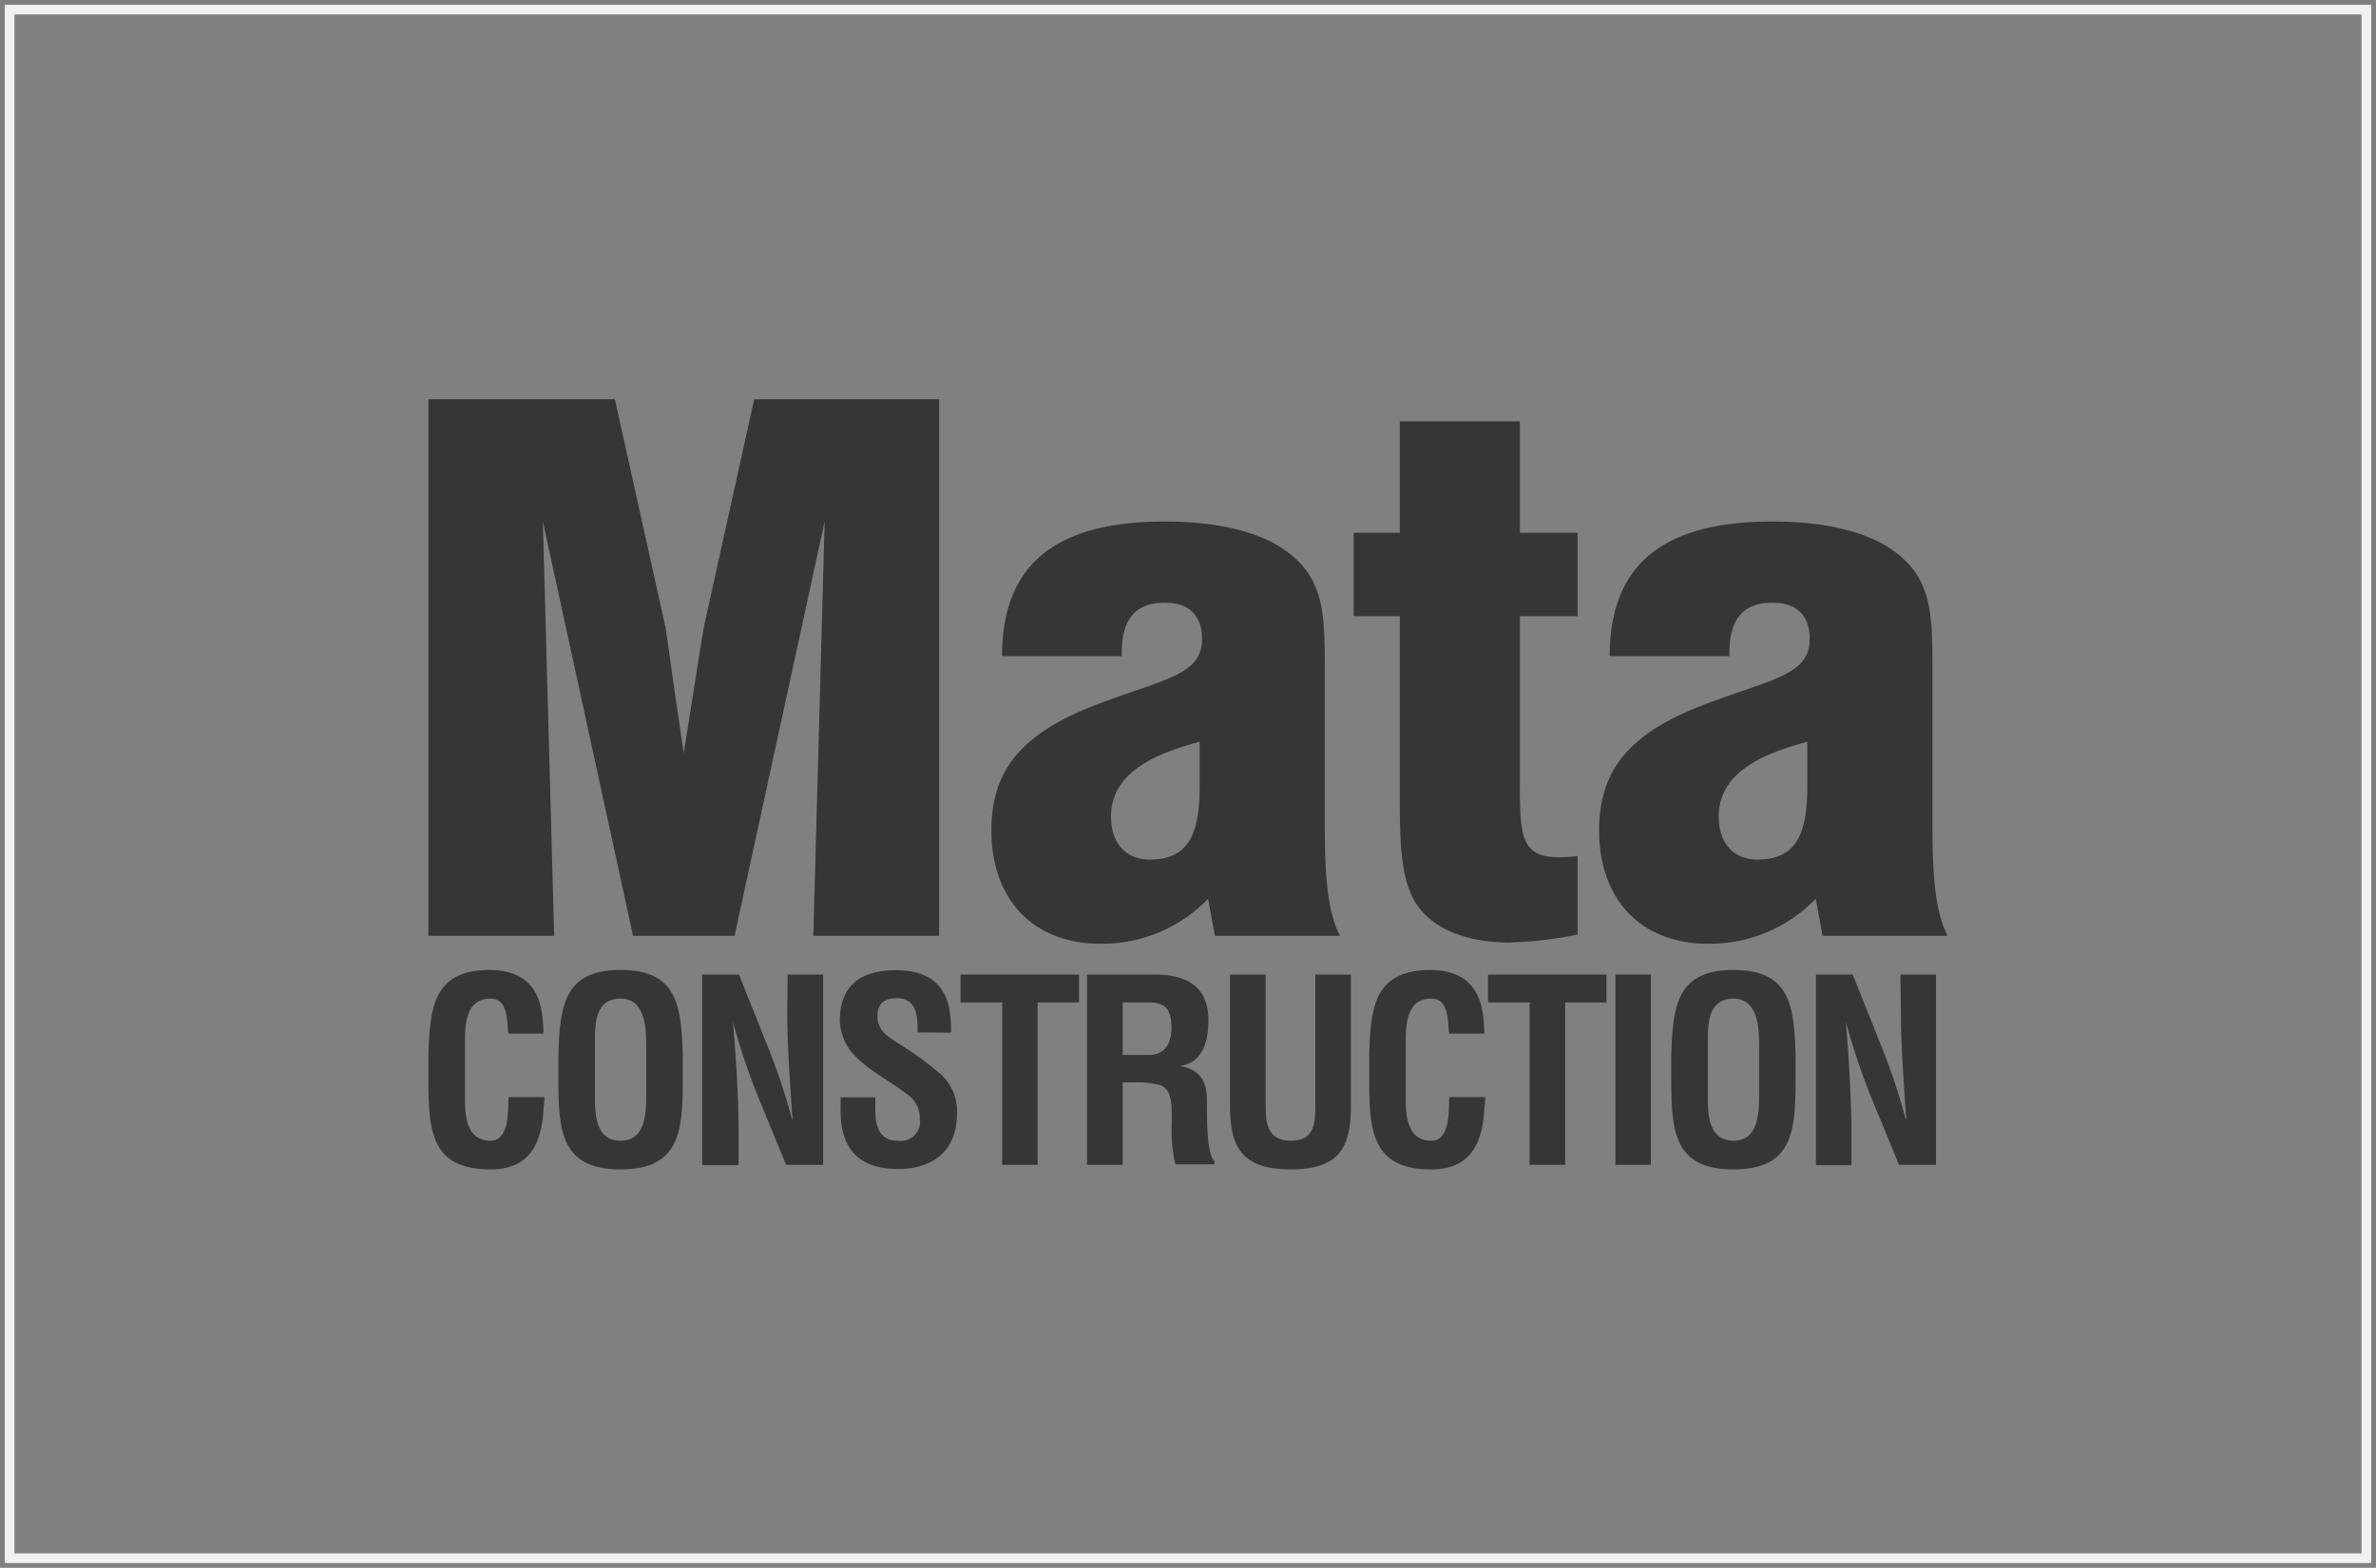 <?xml version="1.0" encoding="UTF-8"?> <svg xmlns="http://www.w3.org/2000/svg" xmlns:xlink="http://www.w3.org/1999/xlink" id="Logo" viewBox="0 0 247 163"><rect x="0" y="0" width="247" height="163" fill="#808080" stroke="none"/><defs><style>.cls-1,.cls-4{fill:none;}.cls-2{clip-path:url(#clip-path);}.cls-3{fill:#373535;}.cls-4{stroke:#f1f1f1;}</style><clipPath id="clip-path"><rect class="cls-1" x="44.54" y="41.51" width="157.93" height="80.07"></rect></clipPath></defs><g id="Mata"><g class="cls-2"><path class="cls-3" d="M44.54,41.51H63.92l5.27,23.74c.16.89.71,5.27,1.89,13.06C72.34,70.45,73,66,73.21,65l5.2-23.52H97.63V97.3H84.55l1.18-43.1L76.36,97.3H65.81L56.43,54.2l1.18,43.1H44.54Z"></path><path class="cls-3" d="M125.59,93.44a15.31,15.31,0,0,1-11.18,4.68c-7,0-11.35-4.6-11.35-11.8,0-6.53,3.47-10.24,11.11-13.13,6.85-2.6,10.79-3,10.79-6.75,0-2.45-1.34-3.78-3.86-3.78-3.07,0-4.49,1.7-4.49,5.26v.3H104.17c0-9.5,5.51-14,16.93-14,5.28,0,9.3,1,11.9,2.59,4.56,2.9,4.72,6.46,4.72,12.62V85.58c0,5.27.24,9.12,1.58,11.72h-13ZM115.51,85c0,2.67,1.57,4.37,4,4.37,4,0,5.2-2.59,5.2-7.56V77.12c-6.23,1.63-9.22,4-9.22,7.87"></path><path class="cls-3" d="M157.1,98c-5,0-8.51-1.63-10.08-4.38-1.34-2.37-1.5-5.79-1.5-10.31V64.06h-4.8V55.39h4.8V43.81H158V55.39H164v8.67H158V81.13c0,5.79.08,8,4.1,8A16.47,16.47,0,0,0,164,89v8.16a40.57,40.57,0,0,1-6.85.82"></path><path class="cls-3" d="M188.76,93.44a15.31,15.31,0,0,1-11.18,4.68c-7,0-11.34-4.6-11.34-11.8,0-6.53,3.46-10.24,11.1-13.13,6.85-2.6,10.79-3,10.79-6.75,0-2.45-1.34-3.78-3.86-3.78-3.07,0-4.49,1.7-4.49,5.26v.3H167.34c0-9.5,5.51-14,16.93-14,5.28,0,9.3,1,11.9,2.59,4.56,2.9,4.72,6.46,4.72,12.62V85.58c0,5.27.24,9.12,1.58,11.72h-13ZM178.68,85c0,2.67,1.58,4.37,4,4.37,4,0,5.2-2.59,5.2-7.56V77.12c-6.23,1.63-9.22,4-9.22,7.87"></path><path class="cls-3" d="M56.6,114.06c0,.37-.06.77-.09,1.13-.18,3.62-1.39,6.39-5.51,6.39-6.07,0-6.46-3.85-6.46-9.13v-2.82c.16-5,.55-8.79,6.46-8.79,3.3.06,5.15,1.74,5.41,5.12a10.32,10.32,0,0,1,.08,1.24v.26H52.85c-.16-1.26,0-3.64-1.85-3.64-2.5,0-2.66,2.56-2.66,4.25v6.23c0,1.63.13,4.3,2.66,4.3,2,0,1.8-3.27,1.87-4.54Z"></path><path class="cls-3" d="M58.05,109.63c.16-5,.55-8.79,6.46-8.79s6.31,3.75,6.47,8.79v2.82c0,5.28-.4,9.13-6.47,9.13s-6.46-3.85-6.46-9.13Zm3.8,4.67c0,1.63.13,4.3,2.66,4.3s2.67-2.72,2.67-4.62v-5.33c0-1.69-.08-4.83-2.67-4.83s-2.66,2.56-2.66,4.25v6.23Z"></path><path class="cls-3" d="M81.88,101.32h3.69V121.1H81.72l-2.88-7a67.85,67.85,0,0,1-2.64-7.86h0c.13,1.63.29,3.64.4,5.64s.18,4,.18,5.54v3.72H73V101.32h3.82l2.88,7.2a67,67,0,0,1,2.64,7.86h.05c-.13-1.79-.26-3.72-.37-5.62s-.18-3.8-.18-5.56Z"></path><path class="cls-3" d="M95.39,107.33V107c0-1.66-.24-3.22-2.17-3.22-1.24,0-2,.51-2,1.85,0,1.51,1,2.09,2.11,2.82a34.45,34.45,0,0,1,4.49,3.25,5.18,5.18,0,0,1,1.66,4.14c0,3.75-2.48,5.7-6.09,5.7-4.44,0-6-2.48-6-6v-1.45H91v1.51c0,1.74.61,3,2.33,3a2,2,0,0,0,2.29-2.32,3,3,0,0,0-1.47-2.62c-1.93-1.5-4.33-2.58-5.84-4.56a5.56,5.56,0,0,1-1-3c0-3.38,1.9-5.23,5.81-5.23,5.88,0,5.72,4.54,5.75,6.49Z"></path><polygon class="cls-3" points="99.85 101.32 112.17 101.32 112.17 104.22 107.87 104.22 107.87 121.1 104.18 121.1 104.18 104.22 99.85 104.22 99.85 101.32"></polygon><path class="cls-3" d="M116.71,112.58v8.52H113V101.32h7c3.19,0,5.62,1.11,5.62,4.75,0,2.16-.56,4.43-3,4.77v0c2.19.3,2.85,1.69,2.85,3.59v.85c0,1.66.06,4.93.79,5.41v.36h-4.06a14.62,14.62,0,0,1-.39-4.14v-.87c0-1.21,0-2.87-1.27-3.24a9.63,9.63,0,0,0-2.64-.27h-1.16Zm0-2.9h2.9c1.22-.08,2.17-.87,2.17-2.85,0-2.21-.93-2.58-2.32-2.61h-2.75Z"></path><path class="cls-3" d="M136.74,101.32h3.69v13.8c0,4.38-1.42,6.46-6.25,6.46s-6.31-2.08-6.31-6.46v-13.8h3.7V114.8c0,1.9.13,3.8,2.63,3.8s2.54-1.9,2.54-3.8Z"></path><path class="cls-3" d="M154.39,114.06c0,.37,0,.77-.08,1.13-.18,3.62-1.4,6.39-5.51,6.39-6.07,0-6.46-3.85-6.46-9.13v-2.82c.15-5,.55-8.79,6.46-8.79,3.3.06,5.14,1.74,5.41,5.12a10.32,10.32,0,0,1,.08,1.24v.26h-3.64c-.16-1.26,0-3.64-1.85-3.64-2.51,0-2.66,2.56-2.66,4.25v6.23c0,1.63.13,4.3,2.66,4.3,2,0,1.79-3.27,1.87-4.54Z"></path><polygon class="cls-3" points="154.69 101.32 167 101.32 167 104.22 162.71 104.22 162.71 121.1 159.01 121.1 159.01 104.22 154.69 104.22 154.69 101.32"></polygon><rect class="cls-3" x="167.93" y="101.32" width="3.69" height="19.78"></rect><path class="cls-3" d="M173.74,109.63c.16-5,.55-8.79,6.46-8.79s6.31,3.75,6.46,8.79v2.82c0,5.28-.39,9.13-6.46,9.13s-6.46-3.85-6.46-9.13Zm3.8,4.67c0,1.63.13,4.3,2.66,4.3s2.67-2.72,2.67-4.62v-5.33c0-1.69-.08-4.83-2.67-4.83s-2.66,2.56-2.66,4.25v6.23Z"></path><path class="cls-3" d="M197.56,101.32h3.7V121.1h-3.85l-2.88-7a69.8,69.8,0,0,1-2.64-7.86h0c.13,1.63.29,3.64.39,5.64s.19,4,.19,5.54v3.72h-3.69V101.32h3.82l2.88,7.2a67,67,0,0,1,2.64,7.86h.05c-.13-1.79-.26-3.72-.37-5.62s-.19-3.8-.19-5.56Z"></path></g></g><rect id="Border_-_DO_NOT_REMOVE" data-name="Border - DO NOT REMOVE" class="cls-4" x="1" y="1" width="245" height="161"></rect></svg> 